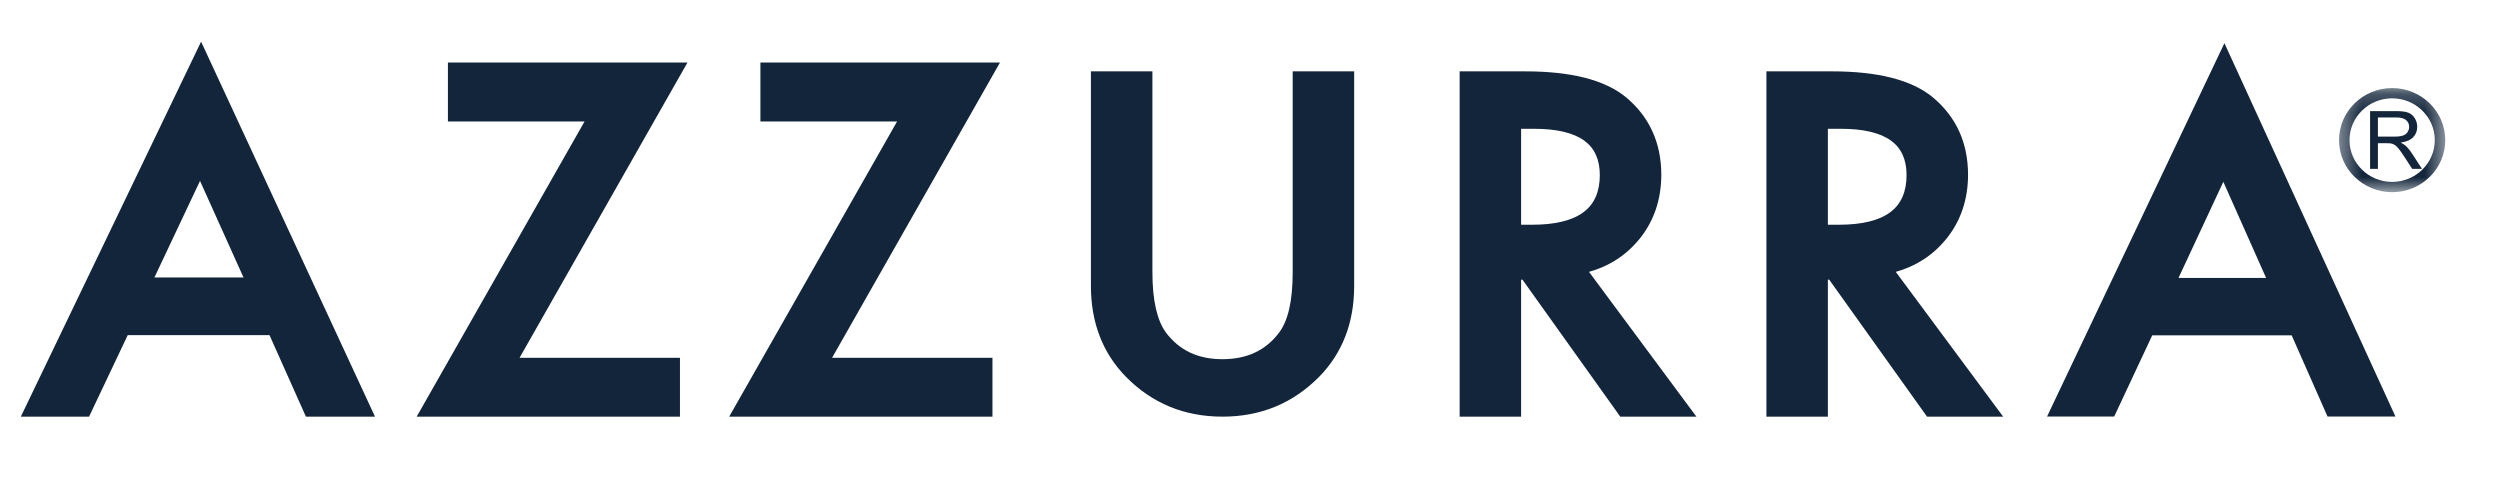 <?xml version="1.0" encoding="UTF-8"?> <svg xmlns="http://www.w3.org/2000/svg" xmlns:xlink="http://www.w3.org/1999/xlink" width="120" height="24" viewBox="0 0 120 24"><defs><polygon id="azzurraceramiche_logo-a" points=".397 .227 5.497 .227 5.497 5.225 .397 5.225"></polygon></defs><g fill="none" fill-rule="evenodd" transform="translate(1 2)"><path fill="#12253a" d="M8.417,0.49 L0.169,17.647 L0,18 L0.401,18 L3.11,18 L3.274,18 L3.343,17.855 L5.131,14.086 L11.936,14.086 L13.618,17.851 L13.686,18 L13.852,18 L16.606,18 L17,18 L16.839,17.652 L8.882,0.494 L8.653,0 L8.417,0.49 Z M8.601,6.683 L10.688,11.317 L6.412,11.317 L8.601,6.683 Z"></path><polygon fill="#12253a" points="31.567 1 20.752 1 20.5 1 20.5 1.254 20.5 3.576 20.5 3.829 20.752 3.829 27.06 3.829 19.215 17.623 19 18 19.433 18 31.385 18 31.638 18 31.638 17.748 31.638 15.425 31.638 15.173 31.385 15.173 23.939 15.173 31.785 1.377 32 1"></polygon><polygon fill="#12253a" points="46.567 1 35.753 1 35.5 1 35.5 1.254 35.5 3.576 35.5 3.829 35.753 3.829 42.061 3.829 34.215 17.623 34 18 34.433 18 46.387 18 46.638 18 46.638 17.748 46.638 15.425 46.638 15.173 46.387 15.173 38.94 15.173 46.786 1.377 47 1"></polygon><g transform="translate(51)"><path fill="#12253a" d="M21.543 8.787L21.013 8.787 21.013 4.182 21.639 4.182C22.719 4.182 23.521 4.372 24.043 4.749 24.541 5.111 24.791 5.663 24.791 6.401 24.791 7.199 24.532 7.792 24.015 8.18 23.478 8.585 22.653 8.787 21.543 8.787L21.543 8.787zM24.272 11.049C24.7 10.929 25.095 10.761 25.458 10.545 25.922 10.269 26.331 9.913 26.685 9.481L26.687 9.481C27.036 9.05 27.301 8.575 27.478 8.056 27.653 7.54 27.742 6.983 27.742 6.389 27.742 5.627 27.601 4.937 27.321 4.318 27.042 3.697 26.622 3.151 26.062 2.681L26.062 2.681C25.552 2.258 24.888 1.941 24.068 1.732 23.264 1.527 22.311 1.425 21.21 1.425L18.315 1.425 18.063 1.425 18.063 1.671 18.063 17.753 18.063 18 18.315 18 20.761 18 21.013 18 21.013 17.753 21.013 11.424 21.078 11.424 25.697 17.893 25.773 18 25.903 18 28.934 18 29.429 18 29.138 17.609 24.272 11.049zM36.267 8.787L35.738 8.787 35.738 4.182 36.363 4.182C37.444 4.182 38.245 4.372 38.768 4.749 39.266 5.111 39.515 5.663 39.515 6.401 39.515 7.199 39.258 7.792 38.741 8.18 38.203 8.585 37.378 8.787 36.267 8.787L36.267 8.787zM38.997 11.049C39.424 10.929 39.82 10.761 40.182 10.545 40.647 10.269 41.056 9.913 41.41 9.481L41.412 9.481C41.762 9.05 42.025 8.575 42.202 8.056 42.377 7.54 42.466 6.985 42.466 6.389 42.466 5.627 42.326 4.935 42.046 4.317 41.766 3.697 41.346 3.151 40.787 2.681L40.787 2.681C40.277 2.258 39.611 1.941 38.792 1.732 37.989 1.527 37.035 1.425 35.935 1.425L33.039 1.425 32.788 1.425 32.788 1.671 32.788 17.753 32.788 18 33.039 18 35.487 18 35.738 18 35.738 17.753 35.738 11.424 35.802 11.424 40.422 17.893 40.498 18 40.628 18 43.658 18 44.153 18 43.862 17.609 38.997 11.049zM52.569 11.34L54.72 6.727 56.773 11.34 52.569 11.34zM54.998.565L54.772.073 54.54.561 46.426 17.641 46.26 17.993 46.654 17.993 49.321 17.993 49.48 17.993 49.549 17.849 51.307 14.097 58.001 14.097 59.656 17.845 59.722 17.993 59.886 17.993 62.594 17.993 62.982 17.993 62.823 17.647 54.998.565zM10.301 1.424L10.049 1.424 10.049 1.671 10.049 11.067C10.049 11.753 9.994 12.339 9.883 12.825 9.775 13.296 9.614 13.673 9.404 13.956 9.083 14.385 8.696 14.707 8.246 14.92 7.793 15.134 7.27 15.241 6.677 15.241 6.087 15.241 5.567 15.134 5.116 14.92 4.667 14.708 4.282 14.385 3.96 13.956 3.749 13.663 3.589 13.281 3.482 12.809 3.371 12.325 3.316 11.743 3.316 11.067L3.316 1.671 3.316 1.424 3.064 1.424.616 1.424.364 1.424.364 1.671.364 11.728C.364 12.605.505 13.408.784 14.134 1.065 14.864 1.486 15.517 2.049 16.09 2.674 16.725 3.375 17.202 4.147 17.521 4.921 17.84 5.764 17.999 6.677 17.999 7.592 17.999 8.436 17.84 9.211 17.522 9.983 17.203 10.686 16.726 11.315 16.091L11.316 16.09C11.878 15.517 12.3 14.863 12.58 14.134 12.86 13.409 13 12.605 13 11.728L13 1.671 13 1.424 12.749 1.424 10.301 1.424zM62.945 4.557L62.14 4.557 62.14 3.639 63.035 3.639C63.244 3.639 63.397 3.681 63.494 3.766 63.59 3.849 63.639 3.959 63.639 4.09 63.639 4.18 63.613 4.262 63.563 4.339 63.514 4.415 63.441 4.47 63.345 4.505 63.248 4.54 63.115 4.557 62.945 4.557M63.455 4.983C63.404 4.937 63.329 4.891 63.229 4.844 63.5 4.806 63.701 4.722 63.831 4.588 63.96 4.452 64.027 4.286 64.027 4.088 64.027 3.936 63.987 3.797 63.908 3.672 63.831 3.545 63.725 3.457 63.594 3.408 63.464 3.358 63.271 3.333 63.019 3.333L61.764 3.333 61.764 6.107 62.14 6.107 62.14 4.875 62.573 4.875C62.671 4.875 62.739 4.878 62.782 4.889 62.84 4.902 62.898 4.927 62.953 4.96 63.009 4.998 63.072 5.058 63.142 5.147 63.214 5.235 63.303 5.362 63.412 5.53L63.786 6.107 64.256 6.107 63.765 5.351C63.668 5.204 63.564 5.08 63.455 4.983"></path><g transform="translate(59.876 2)"><mask id="azzurraceramiche_logo-b" fill="#fff"><use xlink:href="#azzurraceramiche_logo-a"></use></mask><path fill="#12253a" d="M2.947,4.732 C1.818,4.732 0.9,3.832 0.9,2.726 C0.9,1.62 1.818,0.72 2.947,0.72 C4.076,0.72 4.994,1.62 4.994,2.726 C4.994,3.832 4.076,4.732 2.947,4.732 M2.947,0.227 C1.541,0.227 0.397,1.349 0.397,2.726 C0.397,4.105 1.541,5.225 2.947,5.225 C4.353,5.225 5.497,4.105 5.497,2.726 C5.497,1.349 4.353,0.227 2.947,0.227" mask="url(#azzurraceramiche_logo-b)"></path></g></g></g></svg> 